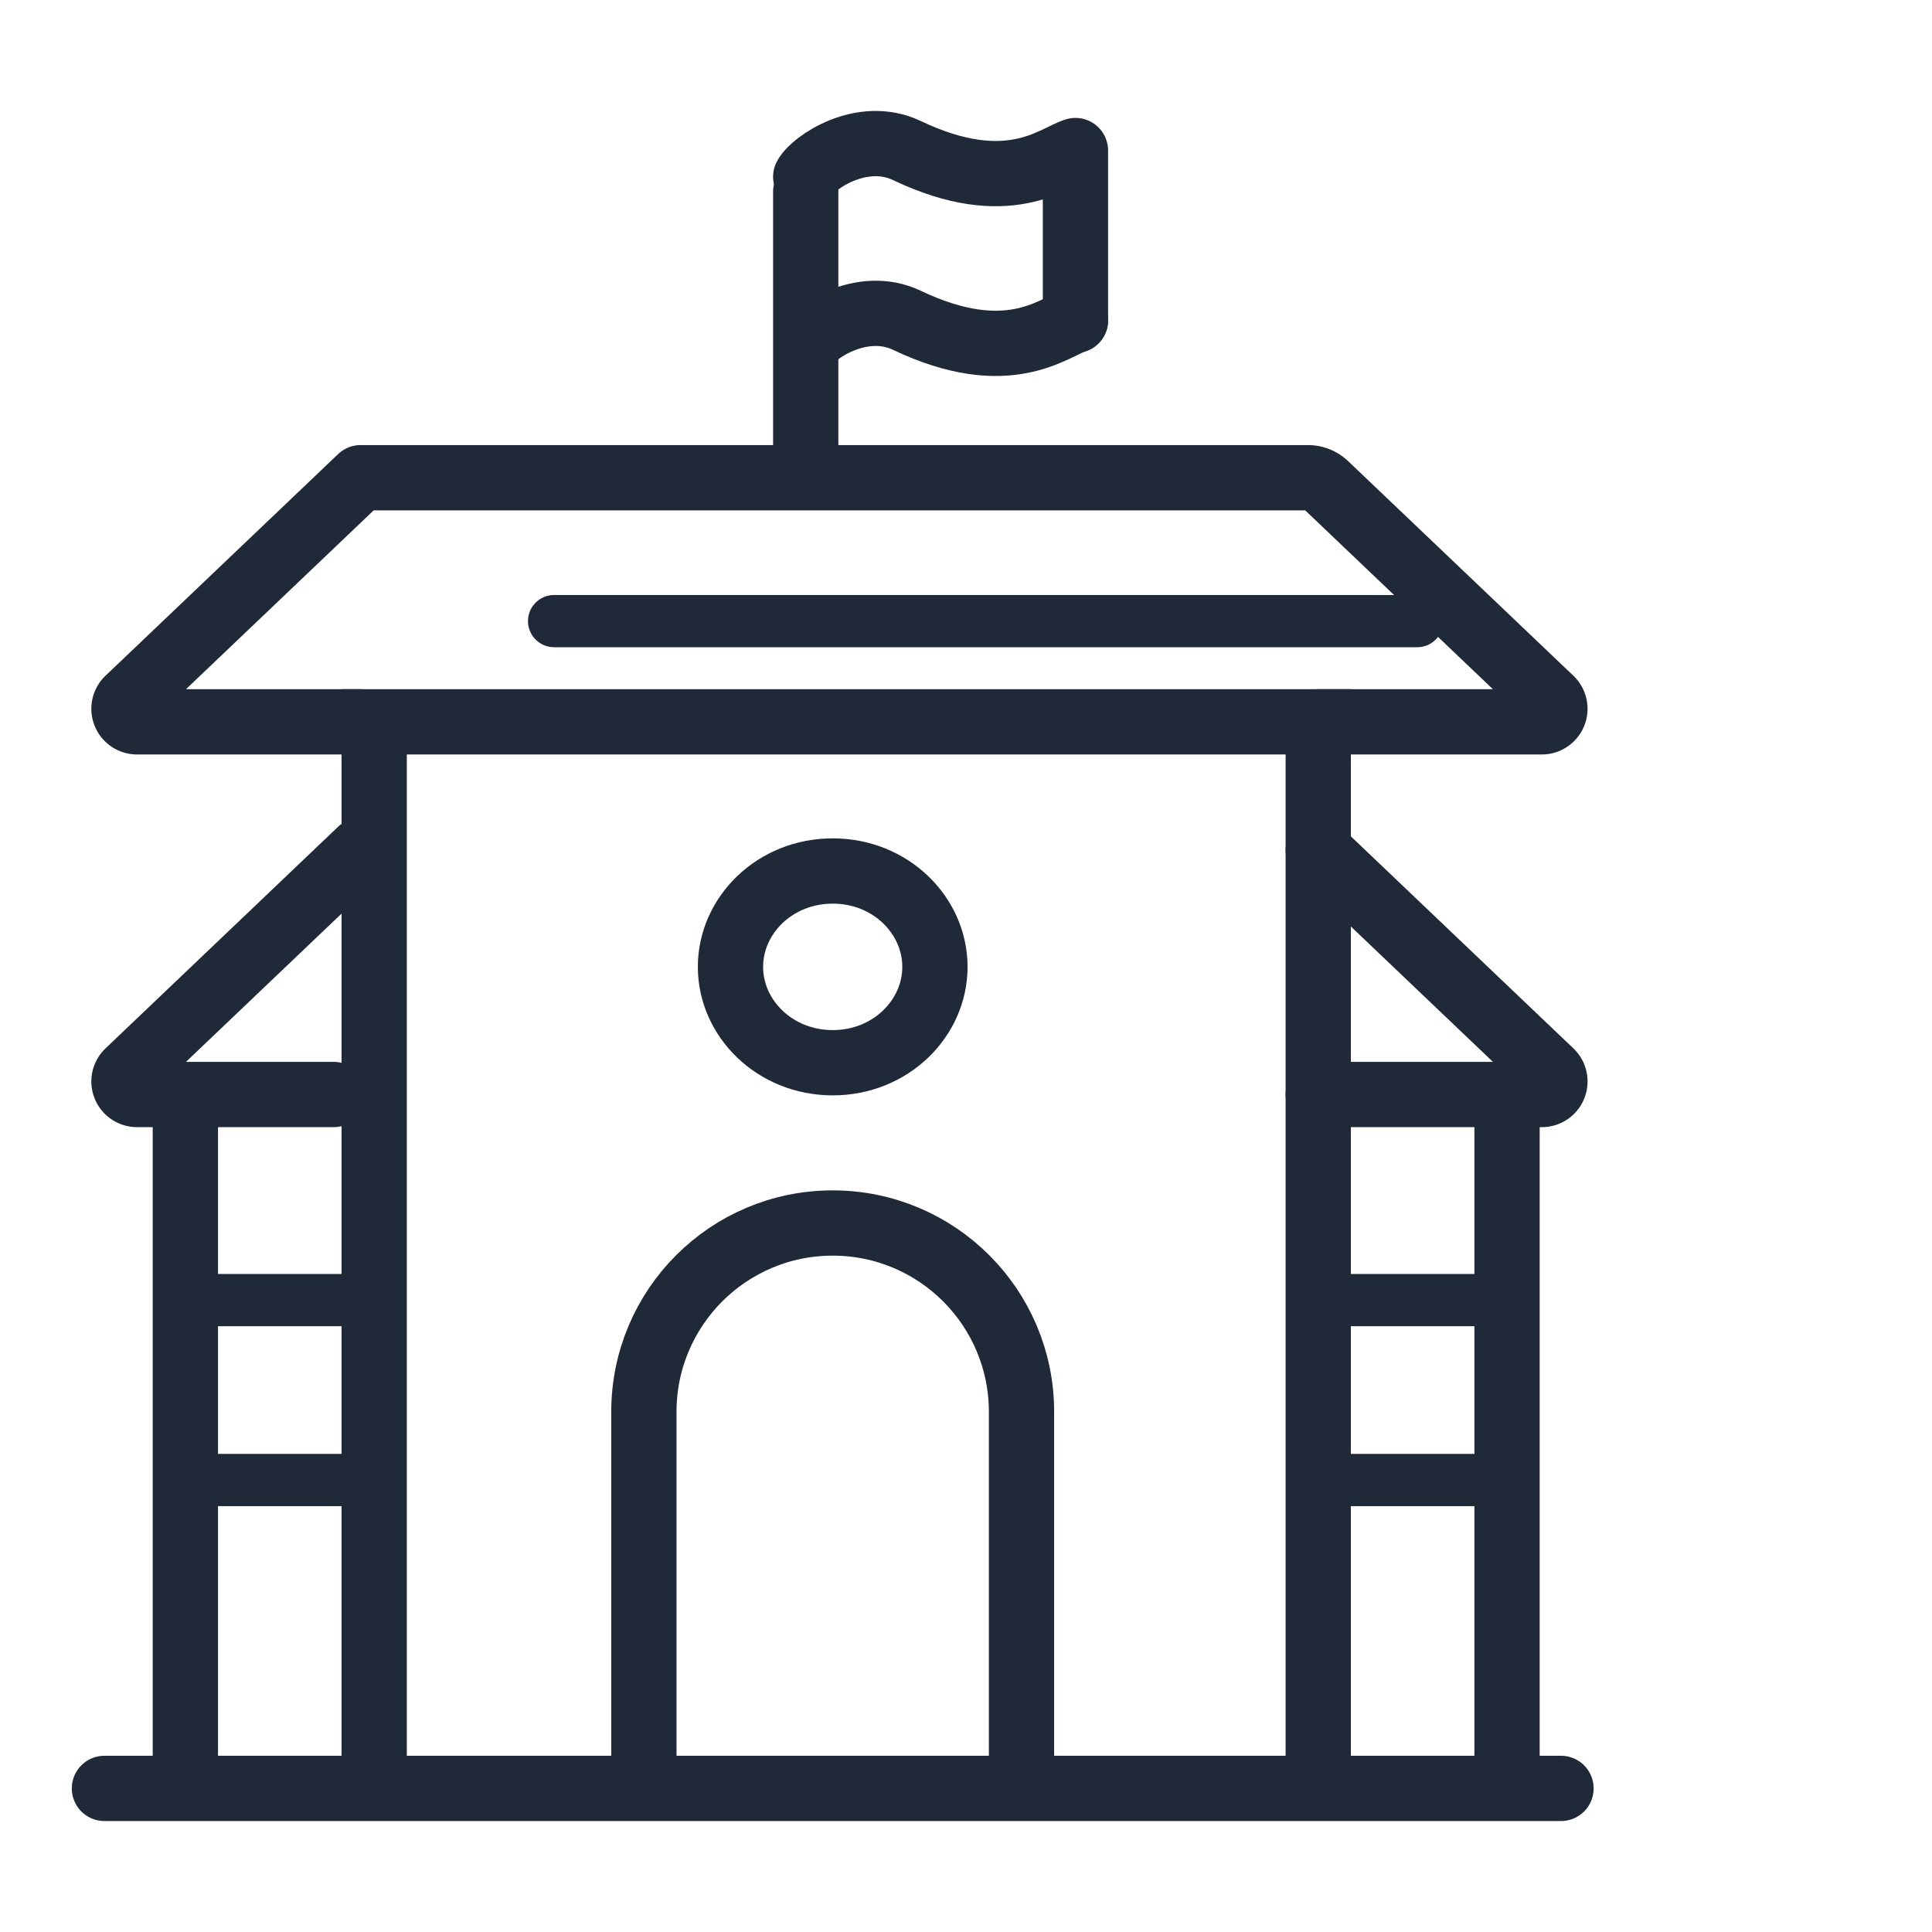 <svg xmlns="http://www.w3.org/2000/svg" width="74" height="74" fill="none" xmlns:v="https://vecta.io/nano"><style><![CDATA[.B{stroke-linecap:round}]]></style><g stroke="#1f2937"><g stroke-width="2.5"><path d="M14.332 67.516V27.648h36.16V67.99" class="B"/><path d="M39.126 68.008V54.076c0-3.994-3.238-7.232-7.232-7.232s-7.232 3.238-7.232 7.232v13.932m7.233-34.647c2.22 0 3.915 1.7 3.915 3.672s-1.695 3.672-3.915 3.672-3.916-1.7-3.916-3.672 1.696-3.672 3.916-3.672z"/><g class="B"><path d="M50.492 41.922h8.565a.5.5 0 0 0 .345-.862l-8.91-8.49m-.001-4.922h8.565a.5.5 0 0 0 .345-.862l-8.62-8.213a1 1 0 0 0-.69-.276H13.815m0 9.351H5.249a.5.5 0 0 1-.345-.862l8.91-8.489m-1.033 23.625H5.249a.5.5 0 0 1-.345-.862l8.91-8.49m43.909 9.352v25.594M7.1 41.922v25.594"/><g stroke-linejoin="round"><path d="M30.861 7.346v10.372m10.332-5.45c-.85.27-2.583 1.845-6.457 0-1.721-.819-3.591.464-3.874 1.004"/><path d="M30.861 6.77c.283-.54 2.154-1.824 3.874-1.004 3.874 1.845 5.607.27 6.457 0v6.502"/></g></g></g><path d="M7.1 49.797h7.232m36.16 0h7.232M7.1 56.688h7.232m36.16 0h7.232" stroke-width="2" class="B"/><path d="M4 68.5h55.79" stroke-width="2.5" class="B"/><path d="M21.223 23.79h33.061" stroke-width="2" class="B"/></g></svg>